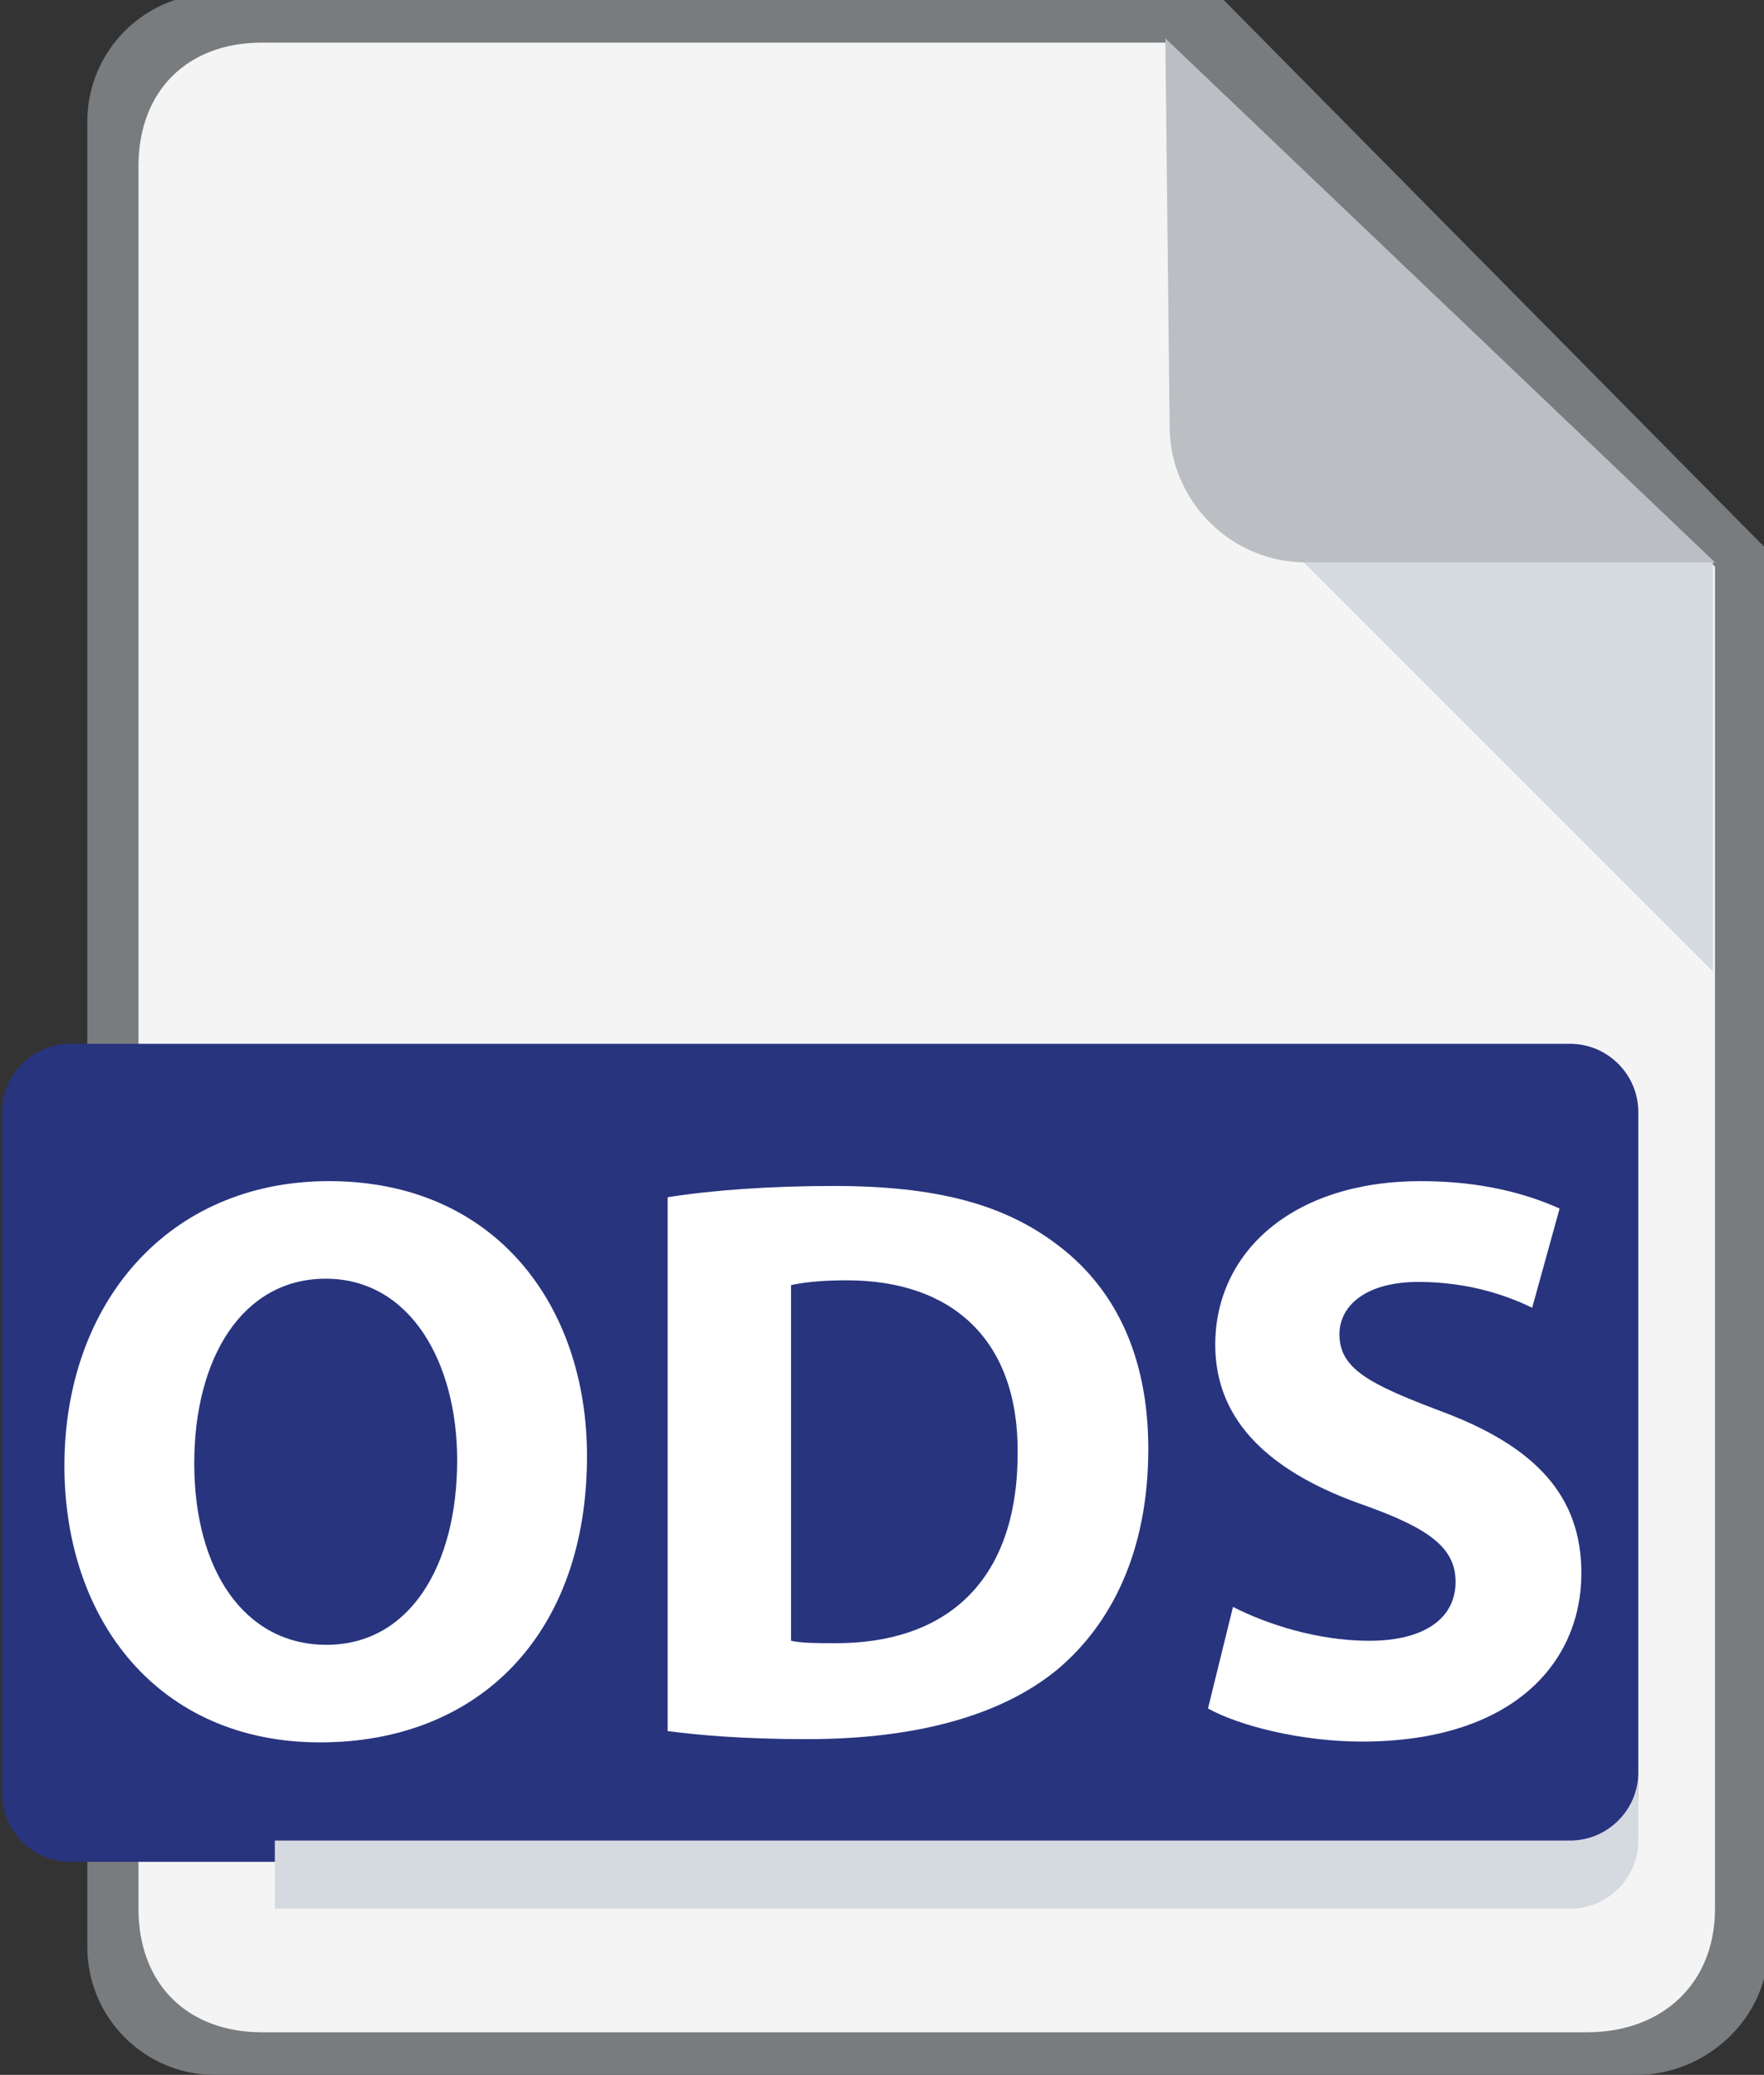 <?xml version="1.0" encoding="utf-8"?>
<!-- Generator: Adobe Illustrator 16.0.0, SVG Export Plug-In . SVG Version: 6.00 Build 0)  -->
<!DOCTYPE svg PUBLIC "-//W3C//DTD SVG 1.1//EN" "http://www.w3.org/Graphics/SVG/1.1/DTD/svg11.dtd">
<svg version="1.1" id="Livello_1" xmlns="http://www.w3.org/2000/svg" xmlns:xlink="http://www.w3.org/1999/xlink" x="0px" y="0px"
	 width="414px" height="487px" viewBox="69.5 0 414 487" enable-background="new 69.5 0 414 487" xml:space="preserve">
<rect x="69.5" y="0" width="414" height="487" fill="#333333" stroke="none"/>
<path fill="#787C7F" stroke="#787C7F" stroke-width="3.016" stroke-miterlimit="10" d="M91.5,456.947
	c0,15.77,12.733,28.553,28.441,28.553h333.614c15.707,0,29.444-12.783,29.444-28.553V129.937L354.573,0H119.941
	C104.233,0,91.5,12.783,91.5,28.553V456.947z"/>
<g>
	<g>
		<g>
			<defs>
				<rect id="SVGID_1_" x="1" width="512" height="512"/>
			</defs>
			<clipPath id="SVGID_2_">
				<use xlink:href="#SVGID_1_"  overflow="visible"/>
			</clipPath>
			<path clip-path="url(#SVGID_2_)" fill="#F4F4F4" d="M131,10c-17.6,0-29,11.4-29,29v409c0,17.6,11.4,29,29,29h311
				c17.6,0,30-11.4,30-29V133L343,10H131z"/>
		</g>
	</g>
	<g>
		<g>
			<defs>
				<rect id="SVGID_3_" x="1" y="5" width="512" height="512"/>
			</defs>
			<clipPath id="SVGID_4_">
				<use xlink:href="#SVGID_3_"  overflow="visible"/>
			</clipPath>
			<path clip-path="url(#SVGID_4_)" fill="#BBBFC4" d="M376,132h96L343,9l1,91C344,117.6,358.4,132,376,132"/>
		</g>
	</g>
	<g>
		<g>
			<defs>
				<rect id="SVGID_5_" x="1" y="5" width="512" height="512"/>
			</defs>
			<clipPath id="SVGID_6_">
				<use xlink:href="#SVGID_5_"  overflow="visible"/>
			</clipPath>
			<polygon clip-path="url(#SVGID_6_)" fill="#D5D9E0" points="471.5,228 375.5,132 471.5,132 			"/>
		</g>
	</g>
	<g>
		<g>
			<defs>
				<rect id="SVGID_7_" x="1" y="5" width="512" height="512"/>
			</defs>
			<clipPath id="SVGID_8_">
				<use xlink:href="#SVGID_7_"  overflow="visible"/>
			</clipPath>
			<path clip-path="url(#SVGID_8_)" fill="#28347E" d="M454,421c0,8.8-7.2,16-16,16H86c-8.8,0-16-7.2-16-16V261c0-8.8,7.2-16,16-16
				h352c8.8,0,16,7.2,16,16V421z"/>
		</g>
	</g>
	<g>
		<g>
			<defs>
				<rect id="SVGID_9_" x="1" width="512" height="512"/>
			</defs>
			<clipPath id="SVGID_10_">
				<use xlink:href="#SVGID_9_"  overflow="visible"/>
			</clipPath>
			<path clip-path="url(#SVGID_10_)" fill="#D5D9E0" d="M438,432H134v16h304c8.8,0,16-7.2,16-16v-16C454,424.8,446.8,432,438,432"/>
		</g>
	</g>
</g>
<g>
	<path fill="#FFFFFF" d="M207.266,341.768c0,41.829-25.362,67.191-62.648,67.191c-37.854,0-59.999-28.58-59.999-64.92
		c0-38.232,24.416-66.813,62.081-66.813C185.878,277.227,207.266,306.563,207.266,341.768z M115.091,343.472
		c0,24.983,11.735,42.586,31.041,42.586c19.495,0,30.662-18.549,30.662-43.343c0-22.902-10.978-42.586-30.851-42.586
		C126.447,300.129,115.091,318.677,115.091,343.472z"/>
	<path fill="#FFFFFF" d="M226.194,281.013c10.599-1.704,24.416-2.65,38.989-2.65c24.227,0,39.937,4.354,52.239,13.628
		c13.249,9.842,21.576,25.551,21.576,48.074c0,24.416-8.896,41.261-21.198,51.671c-13.438,11.167-33.879,16.467-58.863,16.467
		c-14.952,0-25.551-0.946-32.743-1.893V281.013z M255.152,385.111c2.461,0.567,6.436,0.567,10.031,0.567
		c26.119,0.189,43.154-14.195,43.154-44.668c0.189-26.497-15.331-40.504-40.125-40.504c-6.436,0-10.6,0.568-13.061,1.136V385.111z"
		/>
	<path fill="#FFFFFF" d="M358.875,377.161c7.76,3.976,19.684,7.95,31.986,7.95c13.249,0,20.252-5.489,20.252-13.817
		c0-7.949-6.057-12.491-21.388-17.98c-21.198-7.382-35.015-19.116-35.015-37.665c0-21.766,18.17-38.422,48.264-38.422
		c14.385,0,24.983,3.028,32.555,6.436l-6.436,23.28c-5.11-2.461-14.195-6.057-26.687-6.057c-12.492,0-18.549,5.678-18.549,12.303
		c0,8.139,7.192,11.734,23.659,17.98c22.522,8.328,33.122,20.063,33.122,38.043c0,21.388-16.467,39.558-51.481,39.558
		c-14.574,0-28.959-3.785-36.15-7.76L358.875,377.161z"/>
</g>
</svg>
